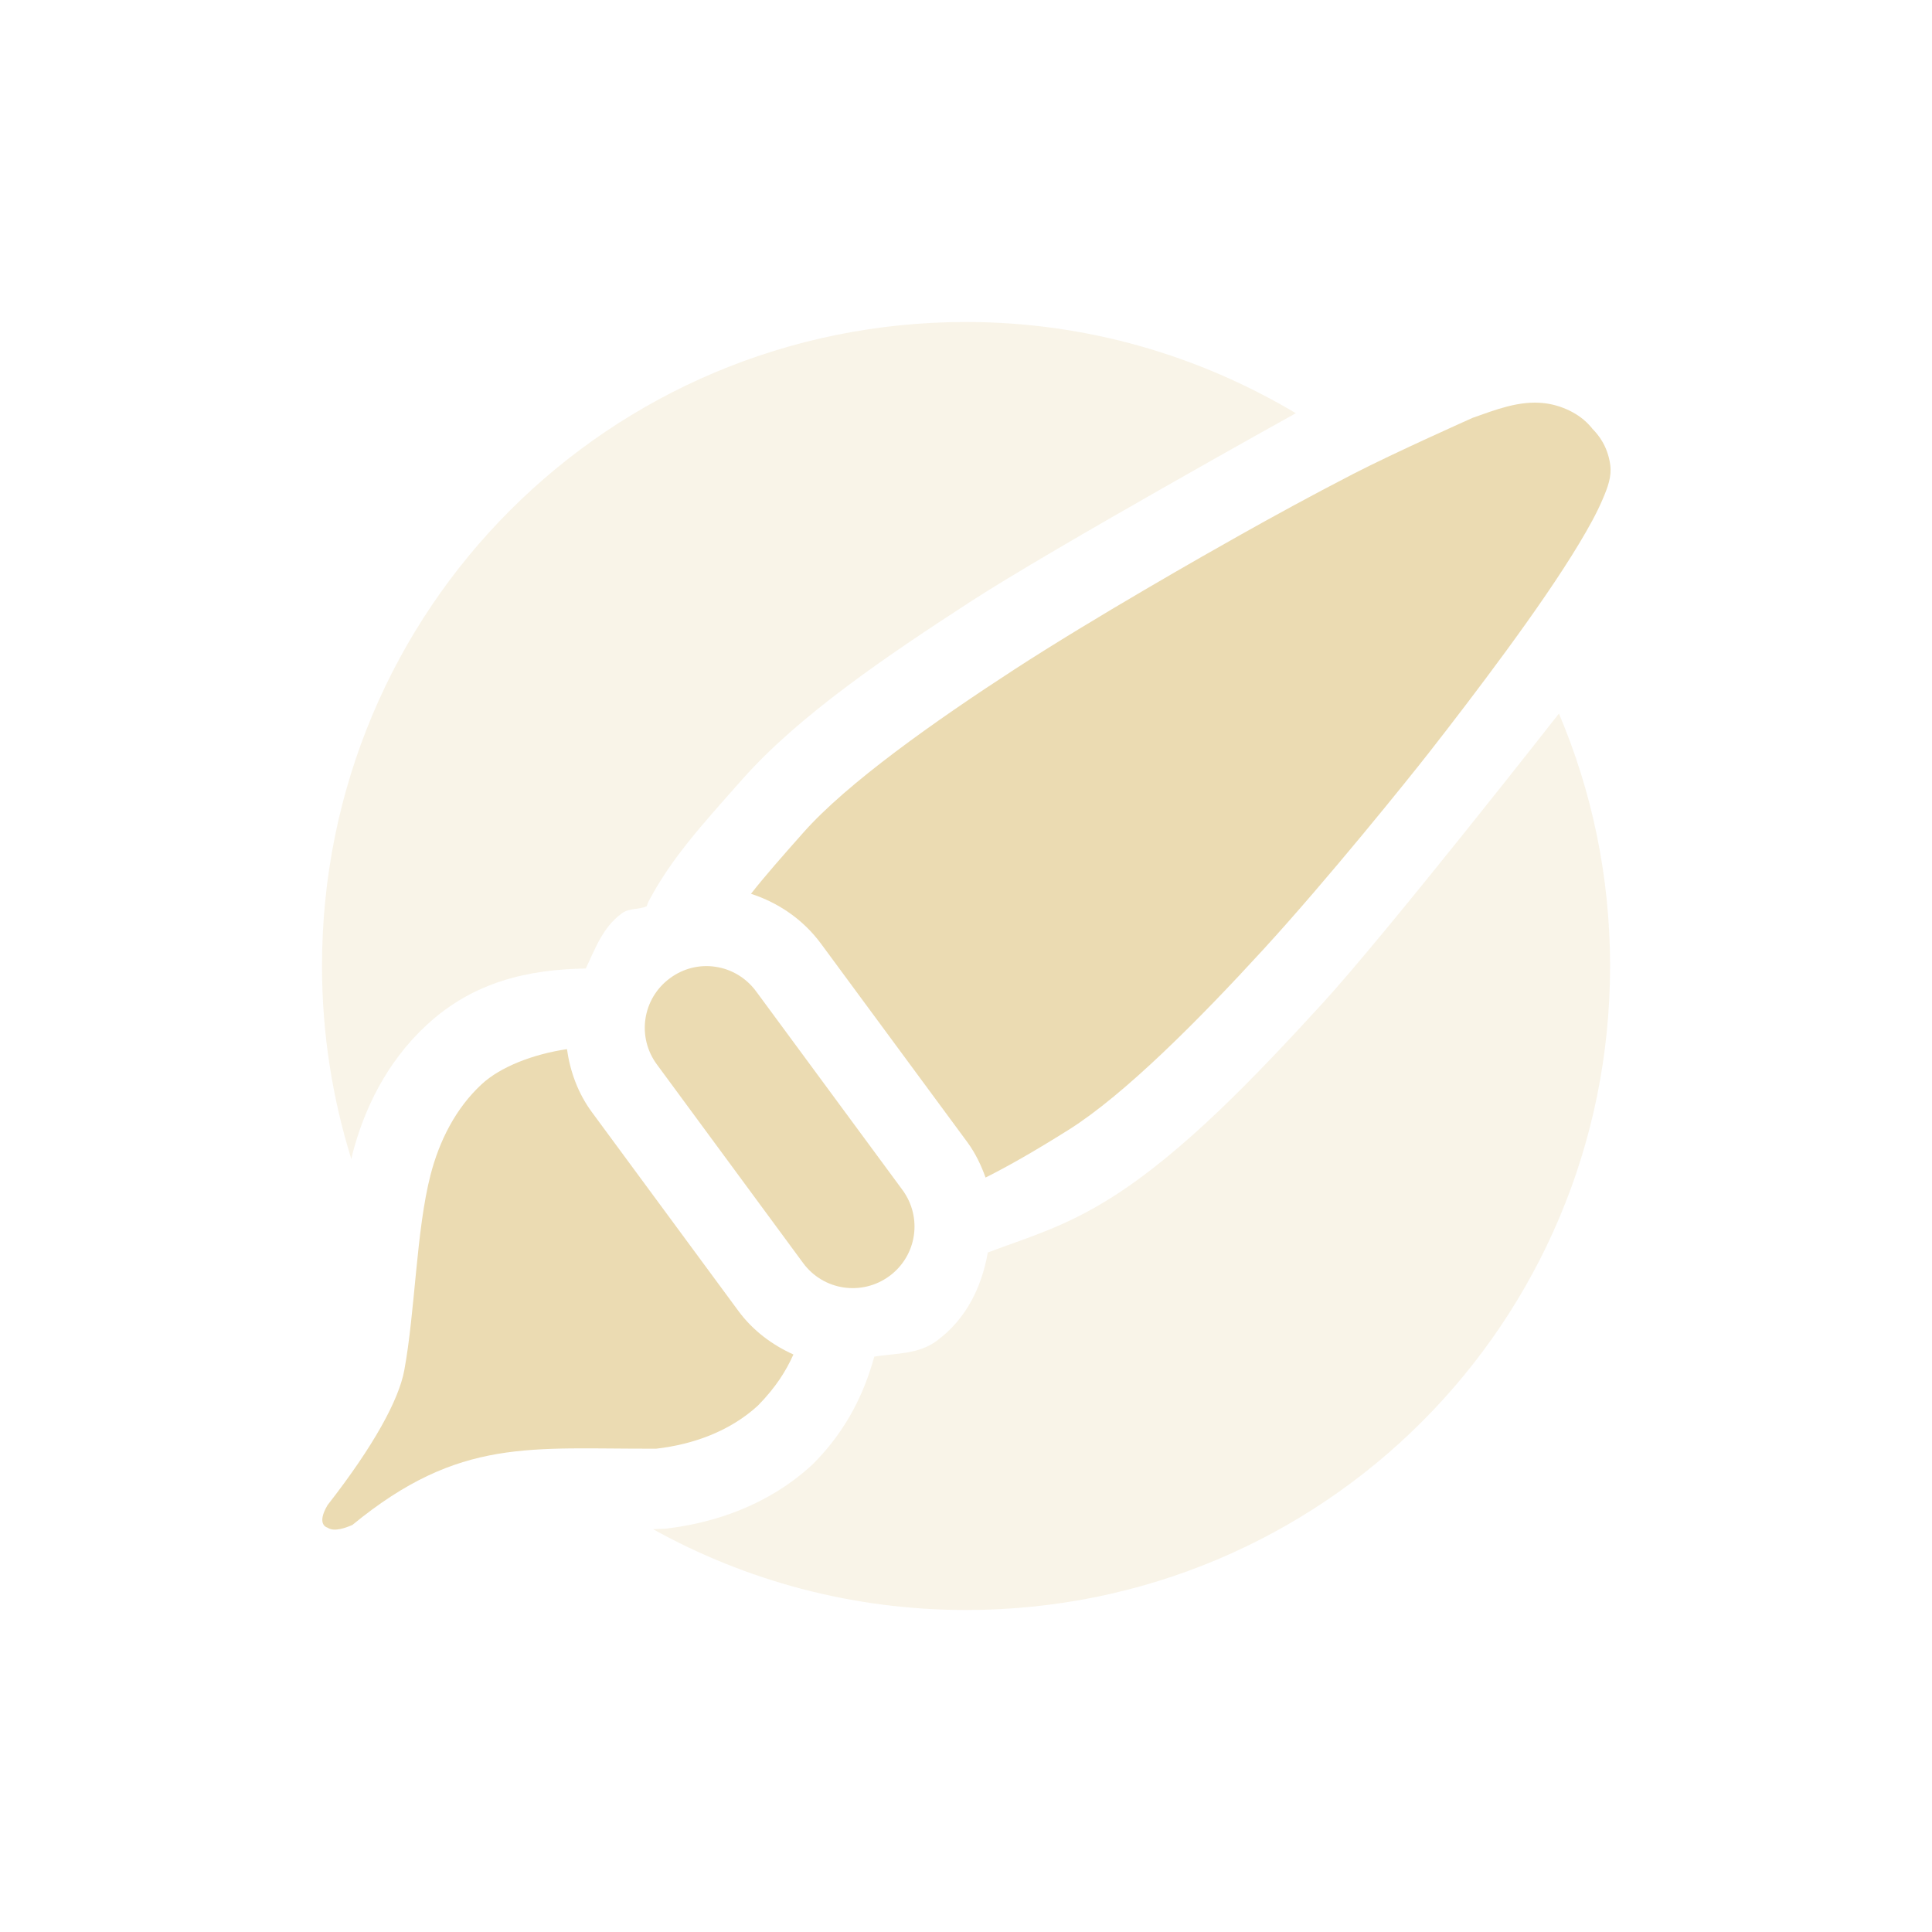 <svg width="24" height="24" version="1.1" xmlns="http://www.w3.org/2000/svg">
  <defs>
    <style id="current-color-scheme" type="text/css">.ColorScheme-Text { color:#ebdbb2; } .ColorScheme-Highlight { color:#458588; } .ColorScheme-NeutralText { color:#fe8019; } .ColorScheme-PositiveText { color:#689d6a; } .ColorScheme-NegativeText { color:#fb4934; }</style>
  </defs>
  <path class="ColorScheme-Text" d="m12 4c-4.432 0-8 3.568-8 8 0 0.837 0.129 1.643 0.365 2.4l0.01-0.052c0.145-0.565 0.424-1.151 0.924-1.614 0.587-0.544 1.271-0.691 1.978-0.703 0.117-0.247 0.211-0.511 0.445-0.683 0.098-0.073 0.205-0.043 0.311-0.09l0.021-0.055c0.283-0.537 0.654-0.943 1.172-1.527 0.707-0.797 1.804-1.536 2.822-2.197 1.018-0.662 4.049-2.346 4.049-2.346-1.199-0.714-2.596-1.133-4.098-1.133zm7.365 4.865s-2.126 2.714-2.941 3.604c-0.814 0.888-1.722 1.846-2.627 2.414-0.596 0.374-1.047 0.493-1.526 0.676-0.075 0.423-0.263 0.823-0.634 1.097-0.23 0.17-0.509 0.154-0.776 0.196-0.125 0.453-0.343 0.907-0.736 1.308l-0.039 0.039c-0.542 0.497-1.205 0.72-1.822 0.791l-0.152 6e-3c1.15 0.638 2.475 1.004 3.889 1.004 4.432 0 8-3.568 8-8 0-1.114-0.227-2.173-0.635-3.135z" fill="currentColor" opacity=".3"/>
  <path class="ColorScheme-Text" d="m19.18 5.008c-0.309-0.035-0.603 0.083-0.885 0.182 0 0-0.968 0.431-1.484 0.697-0.517 0.266-1.023 0.544-1.418 0.766-0.396 0.222-1.8 1.019-2.793 1.664-0.993 0.645-2.075 1.41-2.619 2.024-0.269 0.303-0.48 0.543-0.652 0.762 0.338 0.11 0.646 0.317 0.869 0.619l1.819 2.467c0.1 0.136 0.171 0.286 0.226 0.439 0.29-0.146 0.604-0.325 1.03-0.592 0.699-0.439 1.627-1.375 2.421-2.242 0.795-0.867 1.795-2.109 2.067-2.457 0.272-0.348 0.615-0.795 0.951-1.254 0.336-0.459 0.663-0.929 0.904-1.33 0.121-0.201 0.221-0.383 0.289-0.543 0.069-0.16 0.117-0.29 0.098-0.434-0.032-0.239-0.152-0.379-0.223-0.451l-9e-3 -0.012c-0.084-0.101-0.178-0.165-0.276-0.213-0.106-0.051-0.211-0.08-0.314-0.092zm-10.29 7.002c-0.194-0.03-0.398 0.016-0.568 0.142-0.342 0.252-0.414 0.729-0.162 1.071l1.816 2.466c0.251 0.342 0.73 0.414 1.072 0.163 0.342-0.252 0.414-0.729 0.162-1.071l-1.818-2.467c-0.126-0.17-0.308-0.275-0.502-0.304zm-1.848 1.023c-0.416 0.062-0.823 0.217-1.059 0.436-0.323 0.299-0.526 0.704-0.635 1.127-0.178 0.693-0.19 1.69-0.326 2.427-0.068 0.366-0.377 0.936-0.953 1.674-0.147 0.248 0 0.28 0 0.28 0.083 0.058 0.233-1e-3 0.309-0.034 1.334-1.096 2.214-0.94 3.775-0.947 0.459-0.053 0.913-0.216 1.262-0.535 0.226-0.231 0.351-0.434 0.441-0.635-0.264-0.119-0.504-0.297-0.685-0.543l-1.818-2.467c-0.174-0.236-0.271-0.507-0.31-0.783z" fill="currentColor"/>
</svg>
